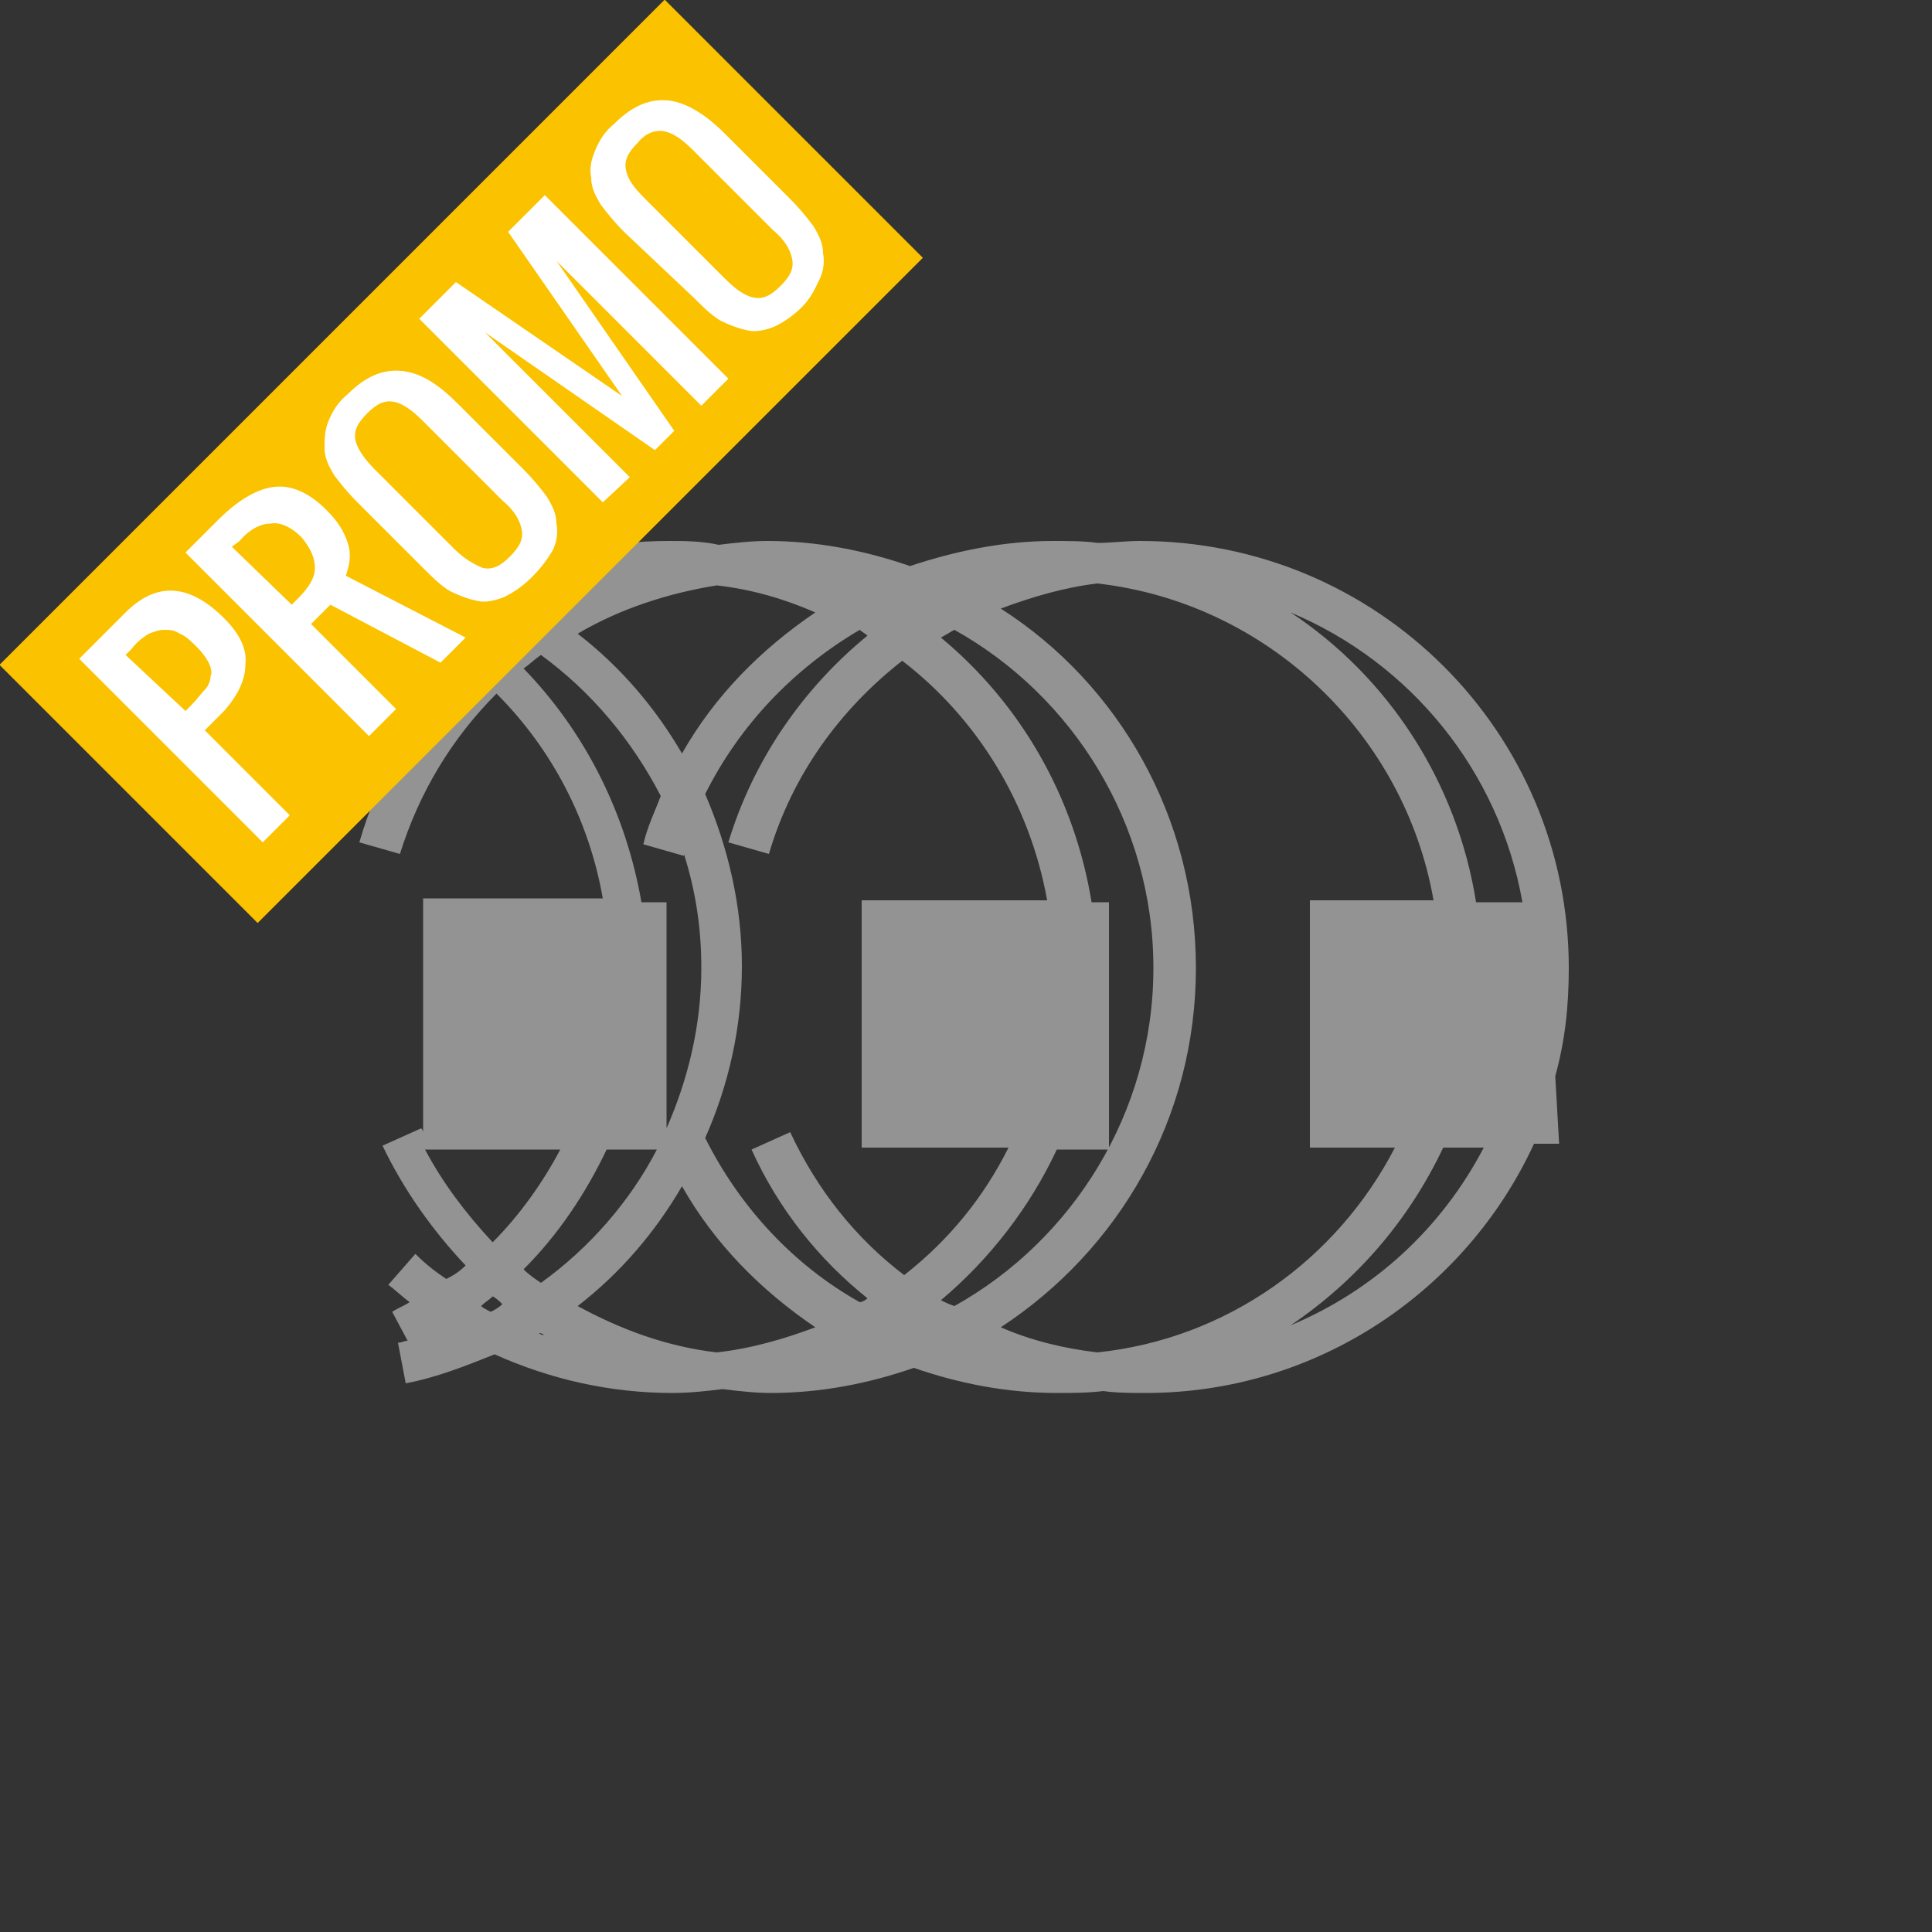 <?xml version="1.0" encoding="utf-8"?>
<!-- Generator: Adobe Illustrator 23.0.6, SVG Export Plug-In . SVG Version: 6.00 Build 0)  -->
<svg version="1.1" id="Livello_1" xmlns="http://www.w3.org/2000/svg" xmlns:xlink="http://www.w3.org/1999/xlink" x="0px" y="0px"
	 width="100px" height="100px" viewBox="0 0 100 100" style="enable-background:new 0 0 100 100;" xml:space="preserve">
<rect x="0" y="0" width="100" height="100" fill="#333333" stroke="none"/>
<style type="text/css">
	.st0{fill:#939393;}
	.st1{fill:#FBC200;}
	.st2{fill:#FFFFFF;}
</style>
<path class="st0" d="M80.5,55.7c0.5-1.8,0.7-3.6,0.7-5.6C81.2,37.9,71.3,28,59,28c-0.7,0-1.5,0.1-2.2,0.1C56.1,28,55.3,28,54.5,28
	c-2.5,0-5,0.5-7.4,1.3c-2.3-0.8-4.8-1.3-7.4-1.3c-0.8,0-1.7,0.1-2.5,0.2C36.3,28,35.4,28,34.6,28c-3.2,0-6.3,0.7-9.2,2
	c-1.5-0.7-3.1-1.2-4.7-1.6l-0.4,2.1c0.2,0,0.4,0.1,0.6,0.1l-0.7,1.5c0.3,0.1,0.6,0.3,0.9,0.5c-0.4,0.3-0.7,0.6-1.1,0.9l1.4,1.6
	c0.5-0.5,1.1-0.9,1.6-1.3c0.3,0.2,0.7,0.5,1,0.7c-2.5,2.5-4.4,5.6-5.4,9.1l2.1,0.6c1-3.2,2.7-6,5-8.3c2.9,2.9,4.8,6.6,5.5,10.6h-9.3
	v12.1c0-0.1-0.1-0.2-0.1-0.2l-2,0.9c1.1,2.3,2.6,4.4,4.3,6.2c-0.3,0.3-0.6,0.5-1,0.7c-0.6-0.4-1.1-0.8-1.6-1.3l-1.4,1.6
	c0.4,0.3,0.7,0.6,1.1,0.9c-0.3,0.2-0.6,0.3-0.9,0.5l0.8,1.5c-0.2,0-0.3,0.1-0.5,0.1l0.4,2.1c1.6-0.3,3.1-0.9,4.6-1.5
	c2.9,1.3,6,2,9.2,2c0.9,0,1.8-0.1,2.6-0.2c0.8,0.1,1.7,0.2,2.5,0.2c2.6,0,5.1-0.5,7.4-1.3c2.3,0.8,4.8,1.3,7.4,1.3
	c0.8,0,1.6,0,2.4-0.1c0.7,0.1,1.5,0.1,2.2,0.1c8.9,0,16.6-5.3,20.1-12.9h1.3L80.5,55.7L80.5,55.7z M78.8,46.7h-2.4
	c-1-6.3-4.6-11.7-9.6-15C73,34.3,77.6,39.9,78.8,46.7z M37.1,30.3c1.8,0.2,3.5,0.7,5.1,1.4c-2.8,1.9-5.2,4.3-6.9,7.3
	c-1.4-2.4-3.2-4.5-5.4-6.2C32.1,31.5,34.6,30.7,37.1,30.3z M28.3,31.2c-0.1,0.1-0.2,0.1-0.3,0.2c0,0-0.1,0-0.1-0.1
	C28,31.2,28.2,31.2,28.3,31.2z M25.5,33.2c-0.2-0.2-0.4-0.3-0.6-0.5c0.2-0.1,0.3-0.2,0.5-0.3c0.2,0.1,0.4,0.2,0.6,0.4
	C25.8,32.9,25.7,33,25.5,33.2z M27.1,34.6c0.3-0.2,0.6-0.5,0.9-0.7c2.6,1.9,4.7,4.4,6.2,7.3c-0.3,0.8-0.7,1.6-0.9,2.5l2.1,0.6
	c0,0,0-0.1,0-0.1c0.6,1.9,0.9,3.8,0.9,5.9c0,3-0.7,5.8-1.8,8.3V46.7h-1.3C32.4,42.1,30.3,37.9,27.1,34.6z M22,59.5h7
	c-0.9,1.7-2.1,3.4-3.5,4.8C24.1,62.8,22.9,61.2,22,59.5z M25.4,67.9c-0.2-0.1-0.4-0.2-0.5-0.3c0.2-0.2,0.4-0.3,0.6-0.5
	c0.2,0.1,0.4,0.3,0.5,0.4C25.8,67.7,25.6,67.8,25.4,67.9z M31.4,59.5h2.6c-1.4,2.7-3.5,5.1-6,6.9c-0.3-0.2-0.6-0.4-0.9-0.7
	C28.9,63.9,30.3,61.8,31.4,59.5z M27.9,69C27.9,69,27.9,69,27.9,69c0.2,0,0.2,0.1,0.3,0.1C28.1,69.1,28,69.1,27.9,69z M37.1,70
	c-2.6-0.3-5-1.2-7.2-2.4c2.2-1.7,4-3.8,5.4-6.2c1.7,3,4.1,5.4,6.9,7.3C40.6,69.3,38.9,69.8,37.1,70z M46.8,66
	c-2.5-1.9-4.5-4.4-5.9-7.4l-2,0.9c1.4,3.1,3.5,5.7,6,7.7c-0.1,0.1-0.3,0.2-0.4,0.2c-3.4-1.9-6.2-4.9-8-8.5c1.2-2.7,1.9-5.7,1.9-8.9
	c0-3.1-0.7-6.1-1.9-8.9c1.8-3.6,4.6-6.5,8-8.5c0.1,0.1,0.3,0.2,0.4,0.3c-3.3,2.7-5.9,6.4-7.2,10.7l2.1,0.6c1.2-4.1,3.7-7.5,6.9-10
	c3.9,3,6.6,7.4,7.5,12.4h-9.6v12.8h7.6C50.9,62,49.1,64.2,46.8,66z M48.7,67.3c2.5-2.1,4.6-4.8,6-7.8h2.7V46.7h-0.9
	c-0.9-5.5-3.7-10.3-7.8-13.7c0.2-0.1,0.5-0.3,0.7-0.4c6.1,3.4,10.3,10,10.3,17.5c0,7.5-4.2,14.1-10.3,17.5
	C49.1,67.5,48.9,67.4,48.7,67.3z M56.8,70c-1.7-0.2-3.4-0.6-5-1.3c6.1-4,10.1-10.8,10.1-18.6c0-7.8-4-14.7-10.1-18.6
	c1.6-0.6,3.3-1.1,5-1.3c8.8,1,15.9,7.8,17.4,16.4h-6.4v12.8h4.4C69.2,65.2,63.5,69.3,56.8,70z M66.8,68.6c3.4-2.3,6.1-5.4,7.9-9.2
	h2.1C74.6,63.6,71.1,66.8,66.8,68.6z"/>
<rect x="-0.5" y="14.4" transform="matrix(0.707 -0.707 0.707 0.707 -9.854 23.879)" class="st1" width="48.7" height="18.9"/>
<g>
	<path class="st2" d="M13.6,43.6l-9.5-9.5l2.4-2.4c1.6-1.6,3.3-1.5,5.1,0.3c0.8,0.8,1.2,1.6,1.1,2.4c0,0.8-0.4,1.6-1.1,2.4l-1,1
		l4.4,4.4L13.6,43.6z M9.6,36.8l0.3-0.3c0.3-0.3,0.5-0.6,0.7-0.8s0.3-0.5,0.3-0.7c0.1-0.2,0-0.5-0.1-0.7s-0.3-0.5-0.6-0.8
		s-0.6-0.6-0.9-0.7c-0.3-0.2-0.5-0.2-0.8-0.2S8,32.7,7.7,32.8c-0.3,0.2-0.6,0.4-0.9,0.8l-0.3,0.3L9.6,36.8z"/>
	<path class="st2" d="M19.1,38.1l-9.5-9.5l1.7-1.7c1-1,2-1.6,2.9-1.7c0.9-0.1,1.8,0.3,2.7,1.2c0.6,0.6,0.9,1.1,1.1,1.7
		s0.1,1.1-0.1,1.7l6.2,3.2l-1.3,1.3l-5.7-3l-1,1l4.4,4.4L19.1,38.1z M15.1,31.3l0.3-0.3c0.6-0.6,0.9-1.1,0.9-1.6s-0.2-1-0.7-1.6
		c-0.5-0.5-1.1-0.8-1.6-0.7c-0.5,0-1.1,0.3-1.6,0.9L12,28.3L15.1,31.3z"/>
	<path class="st2" d="M27.5,29.9c-0.5,0.5-1,0.8-1.4,1c-0.5,0.2-1,0.3-1.4,0.2c-0.5-0.1-1-0.3-1.4-0.5c-0.5-0.3-0.9-0.7-1.4-1.2
		L18.5,26c-0.5-0.5-0.9-1-1.2-1.4c-0.3-0.5-0.5-0.9-0.5-1.4s0-0.9,0.2-1.4s0.5-1,1-1.4c0.9-0.9,1.8-1.3,2.8-1.2s1.9,0.7,2.9,1.7
		l3.4,3.4c0.5,0.5,0.9,1,1.2,1.4c0.3,0.5,0.5,0.9,0.5,1.4c0.1,0.5,0,1-0.2,1.4C28.3,29,28,29.4,27.5,29.9z M25,29.4
		c0.5,0.1,0.9-0.1,1.4-0.6s0.7-0.9,0.6-1.4s-0.4-1-1-1.5l-4.1-4.1c-0.5-0.5-1-0.9-1.5-1s-0.9,0.1-1.4,0.6s-0.7,0.9-0.6,1.4
		c0.1,0.4,0.4,0.9,1,1.5l4.1,4.1C24,28.9,24.5,29.2,25,29.4z"/>
	<path class="st2" d="M31.2,26l-9.5-9.5l1.9-1.9l8.6,5.9L26.3,12l1.9-1.9l9.5,9.5L36.3,21l-7.5-7.5l6.1,8.8l-1,1l-8.8-6.1l7.5,7.5
		L31.2,26z"/>
	<path class="st2" d="M41.5,15.9c-0.5,0.5-1,0.8-1.4,1c-0.5,0.2-1,0.3-1.4,0.2c-0.5-0.1-1-0.3-1.4-0.5c-0.5-0.3-0.9-0.7-1.4-1.2
		L32.3,12c-0.5-0.5-0.9-1-1.2-1.4c-0.3-0.5-0.5-0.9-0.5-1.4c-0.1-0.5,0-0.9,0.2-1.4s0.5-1,1-1.4c0.9-0.9,1.8-1.3,2.8-1.2
		c0.9,0.1,1.9,0.7,2.9,1.7l3.4,3.4c0.5,0.5,0.9,1,1.2,1.4c0.3,0.5,0.5,0.9,0.5,1.4c0.1,0.5,0,1-0.2,1.4S42,15.4,41.5,15.9z M39,15.4
		c0.5,0.1,0.9-0.1,1.4-0.6s0.7-0.9,0.6-1.4c-0.1-0.5-0.4-1-1-1.5l-4.1-4.1c-0.5-0.5-1-0.9-1.5-1s-1,0.1-1.4,0.6
		c-0.5,0.5-0.7,0.9-0.6,1.4s0.4,0.9,1,1.5l4.1,4.1C38,14.9,38.5,15.3,39,15.4z"/>
</g>
</svg>
